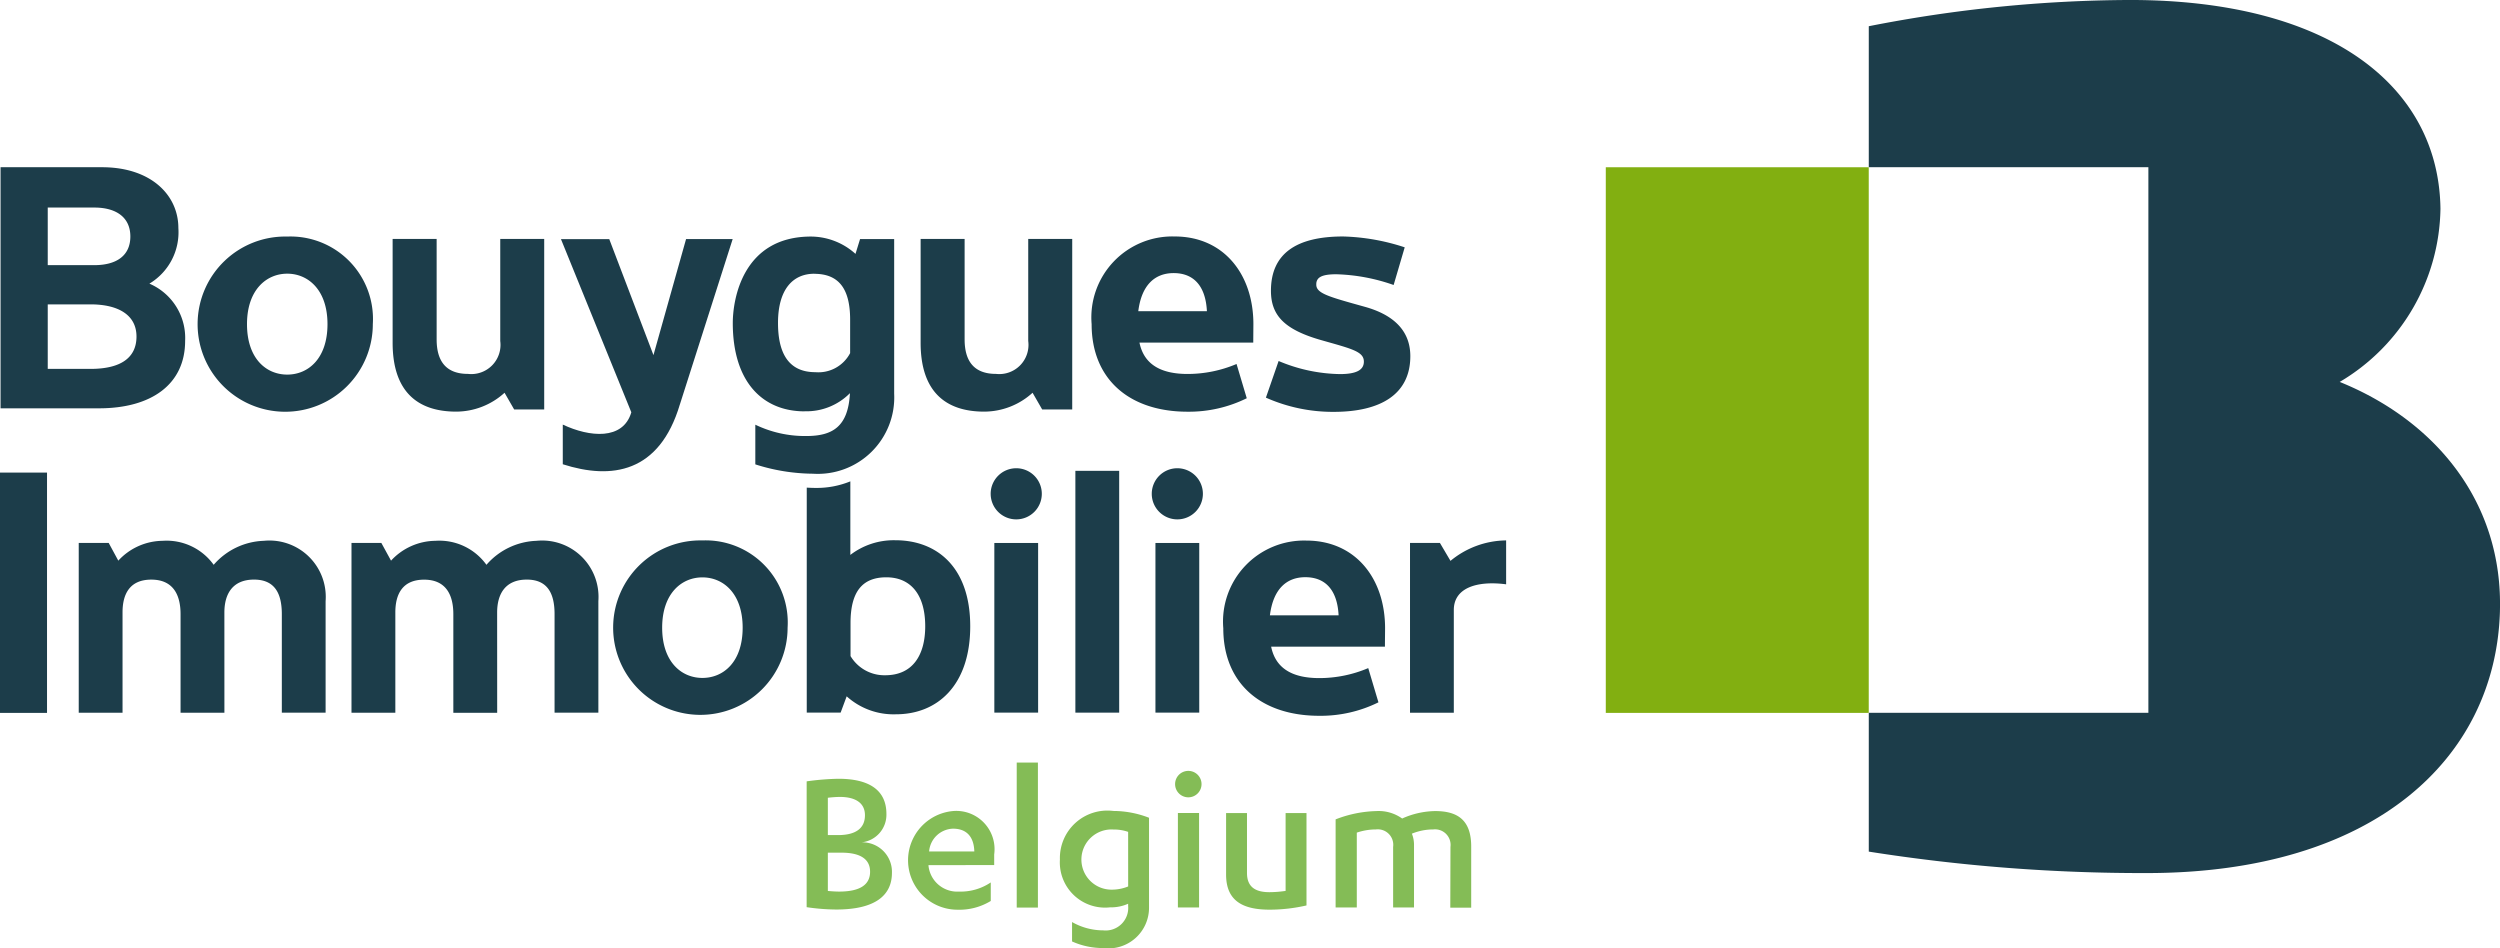 <svg xmlns="http://www.w3.org/2000/svg" width="118.026" height="44.759" viewBox="0 0 118.026 44.759">
  <g id="Bouygues-Belgique-logo" transform="translate(-403.881 -454.698)">
    <path id="Tracé_372" data-name="Tracé 372" d="M76.145,278.551a1.207,1.207,0,1,0,1.207,1.206,1.206,1.206,0,0,0-1.207-1.206" transform="translate(375.713 198.253)" fill="#1c3d4a"/>
    <path id="Tracé_373" data-name="Tracé 373" d="M82.282,278.551a1.207,1.207,0,1,0,1.206,1.206,1.206,1.206,0,0,0-1.206-1.206" transform="translate(377.182 198.253)" fill="#1c3d4a"/>
    <path id="Tracé_374" data-name="Tracé 374" d="M91.124,288.944l-.482-1.617a5.907,5.907,0,0,1-2.309.472c-1.293,0-2.068-.47-2.275-1.484H91.43c0-.193.007-.765.007-.869,0-2.361-1.407-4.139-3.713-4.139a3.825,3.825,0,0,0-3.925,4.139c0,2.611,1.792,4.133,4.534,4.133a6.152,6.152,0,0,0,2.791-.636m-3.45-5.907c.91,0,1.507.566,1.569,1.8H86c.155-1.241.785-1.8,1.671-1.8" transform="translate(377.834 198.912)" fill="#1c3d4a"/>
    <rect id="Rectangle_1446" data-name="Rectangle 1446" width="2.22" height="11.345" transform="translate(403.881 477.009)" fill="#1c3d4a"/>
    <path id="Tracé_375" data-name="Tracé 375" d="M92.823,282.267l-.5-.848H90.911v8.017h2.068v-4.853c0-1.046,1.1-1.391,2.47-1.21V281.3a4.181,4.181,0,0,0-2.626.965" transform="translate(379.537 198.911)" fill="#1c3d4a"/>
    <rect id="Rectangle_1447" data-name="Rectangle 1447" width="2.067" height="8.009" transform="translate(450.824 480.332)" fill="#1c3d4a"/>
    <rect id="Rectangle_1448" data-name="Rectangle 1448" width="2.068" height="8.009" transform="translate(458.43 480.332)" fill="#1c3d4a"/>
    <rect id="Rectangle_1449" data-name="Rectangle 1449" width="2.068" height="11.416" transform="translate(454.65 476.926)" fill="#1c3d4a"/>
    <path id="Tracé_376" data-name="Tracé 376" d="M64.733,281.3a4.118,4.118,0,1,0,4.022,4.118,3.877,3.877,0,0,0-4.022-4.118m0,6.491c-.989,0-1.9-.755-1.9-2.372s.918-2.375,1.9-2.375,1.9.756,1.9,2.375-.907,2.372-1.9,2.372" transform="translate(372.309 198.912)" fill="#1c3d4a"/>
    <path id="Tracé_377" data-name="Tracé 377" d="M72.109,281.831a3.366,3.366,0,0,0-2.118.693l0-3.473a4.2,4.2,0,0,1-1.632.31c-.145,0-.286-.006-.426-.014h0v10.621h1.6l.285-.768a3.3,3.3,0,0,0,2.324.848c1.969,0,3.509-1.377,3.509-4.156s-1.56-4.061-3.538-4.061m-.476,6.374A1.865,1.865,0,0,1,70,287.3V285.74c0-1.456.537-2.159,1.689-2.159s1.837.816,1.837,2.311c0,1.325-.563,2.313-1.89,2.313" transform="translate(374.035 198.372)" fill="#1c3d4a"/>
    <path id="Tracé_378" data-name="Tracé 378" d="M47.076,284.7c0-.879.389-1.554,1.4-1.554.969,0,1.312.641,1.312,1.629v4.655h2.067v-5.267a2.66,2.66,0,0,0-2.919-2.848,3.275,3.275,0,0,0-2.365,1.133,2.738,2.738,0,0,0-2.412-1.133,2.88,2.88,0,0,0-2.091.937l-.454-.838H40.2v8.016h2.068v-4.739c0-.881.353-1.544,1.36-1.544.97,0,1.379.641,1.379,1.629v4.655h2.07" transform="translate(367.398 198.915)" fill="#1c3d4a"/>
    <path id="Tracé_379" data-name="Tracé 379" d="M57.466,284.7c0-.879.39-1.554,1.4-1.554.97,0,1.311.641,1.311,1.629v4.655h2.068v-5.267a2.66,2.66,0,0,0-2.919-2.848,3.277,3.277,0,0,0-2.365,1.133,2.738,2.738,0,0,0-2.412-1.133,2.886,2.886,0,0,0-2.092.937L52,281.416H50.59v8.016h2.07v-4.739c0-.881.354-1.544,1.36-1.544.97,0,1.378.641,1.378,1.629v4.655h2.07" transform="translate(369.885 198.915)" fill="#1c3d4a"/>
    <path id="Tracé_380" data-name="Tracé 380" d="M48.922,269.725a4.136,4.136,0,1,0,4.04,4.135,3.894,3.894,0,0,0-4.04-4.135m0,6.517c-.994,0-1.9-.758-1.9-2.382s.922-2.383,1.9-2.383,1.9.757,1.9,2.383-.91,2.382-1.9,2.382" transform="translate(368.52 196.141)" fill="#1c3d4a"/>
    <path id="Tracé_381" data-name="Tracé 381" d="M64.184,277.628l2.492-7.807h-2.2L62.936,275.3l-2.086-5.474H58.57L61.891,278c-.39,1.33-1.978,1.174-3.236.58v1.873c2.3.736,4.561.421,5.529-2.828" transform="translate(371.795 196.163)" fill="#1c3d4a"/>
    <path id="Tracé_382" data-name="Tracé 382" d="M68.508,277.974a2.882,2.882,0,0,0,2.138-.855c-.083,1.594-.83,2.024-2.067,2.024a5.4,5.4,0,0,1-2.4-.535v1.873a9.122,9.122,0,0,0,2.717.441,3.609,3.609,0,0,0,3.838-3.778v-7.3h-1.61l-.216.7a3.156,3.156,0,0,0-2.1-.818c-3.232,0-3.693,2.973-3.693,4.082,0,2.787,1.414,4.17,3.393,4.17m.454-6.493c1.159,0,1.693.705,1.693,2.166v1.578a1.692,1.692,0,0,1-1.641.9c-1.332,0-1.764-.994-1.764-2.324,0-1.594.708-2.323,1.712-2.323" transform="translate(373.361 196.14)" fill="#1c3d4a"/>
    <path id="Tracé_383" data-name="Tracé 383" d="M87.8,271.942c.026-.259.2-.436.942-.436a8.841,8.841,0,0,1,2.71.507l.523-1.778a10.064,10.064,0,0,0-2.908-.513c-2.178,0-3.407.785-3.407,2.563,0,1.175.647,1.848,2.424,2.345,1.41.4,1.963.529,1.963,1,0,.387-.335.589-1.135.589a7.712,7.712,0,0,1-2.89-.618l-.6,1.73a7.776,7.776,0,0,0,3.2.671c2.24,0,3.618-.846,3.618-2.63,0-1.386-1.052-2.023-2.137-2.327-1.776-.495-2.347-.643-2.3-1.1" transform="translate(378.223 196.14)" fill="#1c3d4a"/>
    <path id="Tracé_384" data-name="Tracé 384" d="M86.108,277.359l-.482-1.617a5.93,5.93,0,0,1-2.31.471c-1.291,0-2.067-.47-2.274-1.482h5.373c0-.195.006-.766.006-.87,0-2.361-1.407-4.139-3.713-4.139a3.824,3.824,0,0,0-3.924,4.139c0,2.61,1.791,4.134,4.532,4.134a6.161,6.161,0,0,0,2.792-.636m-3.45-5.908c.91,0,1.506.566,1.569,1.8h-3.24c.154-1.241.785-1.8,1.671-1.8" transform="translate(376.633 196.14)" fill="#1c3d4a"/>
    <path id="Tracé_385" data-name="Tracé 385" d="M45.935,275.281a2.788,2.788,0,0,0-1.687-2.7,2.828,2.828,0,0,0,1.368-2.624c0-1.563-1.3-2.872-3.605-2.872h-4.79v11.382h4.648c2.475,0,4.066-1.134,4.066-3.183m-4.286-6.295c1.024,0,1.7.456,1.7,1.366s-.662,1.353-1.7,1.353h-2.2v-2.719Zm-2.2,7.617v-3.046h2.019c1.335,0,2.171.516,2.171,1.518s-.74,1.528-2.171,1.528Z" transform="translate(366.686 195.508)" fill="#1c3d4a"/>
    <path id="Tracé_386" data-name="Tracé 386" d="M54.235,274.559v-4.742H52.157v4.9c0,2.331,1.2,3.252,3,3.252a3.4,3.4,0,0,0,2.284-.891l.454.789h1.418v-8.052H57.238v4.819a1.379,1.379,0,0,1-1.521,1.554c-1.075,0-1.482-.643-1.482-1.631" transform="translate(370.26 196.162)" fill="#1c3d4a"/>
    <path id="Tracé_387" data-name="Tracé 387" d="M74.347,274.559v-4.742H72.27v4.9c0,2.331,1.2,3.252,3,3.252a3.4,3.4,0,0,0,2.285-.891l.454.789h1.418v-8.052H77.35v4.819a1.378,1.378,0,0,1-1.519,1.554c-1.076,0-1.484-.643-1.484-1.631" transform="translate(375.074 196.162)" fill="#1c3d4a"/>
    <rect id="Rectangle_1450" data-name="Rectangle 1450" width="12.414" height="25.76" transform="translate(479.691 462.594)" fill="#82af11"/>
    <path id="Tracé_388" data-name="Tracé 388" d="M130.62,278.746a9.656,9.656,0,0,0,4.757-8.174c-.074-5.778-5.2-9.858-14.664-9.858a64.793,64.793,0,0,0-12.325,1.239v6.654h13.2v25.76h-13.2v6.553a82.966,82.966,0,0,0,13.119,1.013c10.775,0,16.466-5.437,16.677-12.335.159-5.22-3.1-9.047-7.563-10.852" transform="translate(383.719 193.983)" fill="#1c3d4a"/>
    <g id="Groupe_3323" data-name="Groupe 3323" transform="translate(169.719 110.818)">
      <path id="Tracé_422" data-name="Tracé 422" d="M272.245,380.914a12.2,12.2,0,0,1,1.5-.122c1.42,0,2.265.514,2.265,1.661a1.311,1.311,0,0,1-1.168,1.34,1.394,1.394,0,0,1,1.429,1.44c0,1.047-.766,1.732-2.627,1.732a9.847,9.847,0,0,1-1.4-.111Zm1,2.537h.483c.836,0,1.269-.322,1.269-.937,0-.583-.453-.865-1.188-.865a5.111,5.111,0,0,0-.564.04Zm0,2.637c.191.02.4.03.533.03.967,0,1.461-.312,1.461-.937,0-.644-.534-.9-1.35-.9h-.644Z" transform="translate(0 -0.146)" fill="#84bc56"/>
      <path id="Tracé_423" data-name="Tracé 423" d="M278.911,385.161v.02a1.363,1.363,0,0,0,1.44,1.228,2.541,2.541,0,0,0,1.5-.432v.875a2.842,2.842,0,0,1-1.57.413,2.334,2.334,0,0,1-.181-4.661,1.808,1.808,0,0,1,1.913,2.053v.5Zm2.164-.645c-.02-.694-.363-1.077-1.006-1.077a1.167,1.167,0,0,0-1.128,1.077Z" transform="translate(-0.915 -0.437)" fill="#84bc56"/>
      <path id="Tracé_424" data-name="Tracé 424" d="M285.06,386.727h-1v-6.846h1Z" transform="translate(-1.898)" fill="#84bc56"/>
      <path id="Tracé_425" data-name="Tracé 425" d="M289.71,386.983a1.992,1.992,0,0,1-.855.17,2.134,2.134,0,0,1-2.366-2.255,2.241,2.241,0,0,1,2.527-2.295,4.664,4.664,0,0,1,1.68.321v4.219a1.917,1.917,0,0,1-2.164,1.932,3.543,3.543,0,0,1-1.47-.312v-.916a2.978,2.978,0,0,0,1.47.393,1.067,1.067,0,0,0,1.178-1.158Zm0-3.393a2.048,2.048,0,0,0-.694-.111,1.421,1.421,0,1,0-.081,2.839,2.045,2.045,0,0,0,.776-.151Z" transform="translate(-2.288 -0.437)" fill="#84bc56"/>
      <path id="Tracé_426" data-name="Tracé 426" d="M292.968,380.975a.624.624,0,0,1,1.248,0,.624.624,0,1,1-1.248,0ZM294.1,386.8h-1v-4.46h1Z" transform="translate(-3.329 -0.077)" fill="#84bc56"/>
      <path id="Tracé_427" data-name="Tracé 427" d="M299.631,387.083a7.812,7.812,0,0,1-1.732.2c-1.278,0-2.064-.413-2.064-1.661v-2.9h.987v2.829c0,.664.4.906,1.058.906a5.314,5.314,0,0,0,.765-.06v-3.674h.986Z" transform="translate(-3.789 -0.457)" fill="#84bc56"/>
      <path id="Tracé_428" data-name="Tracé 428" d="M307.419,384.3a.735.735,0,0,0-.815-.825,2.651,2.651,0,0,0-1.006.2,1.43,1.43,0,0,1,.1.564v2.919h-.986V384.3a.731.731,0,0,0-.815-.825,2.815,2.815,0,0,0-.9.151v3.534h-1V383a5.651,5.651,0,0,1,1.933-.392,1.9,1.9,0,0,1,1.208.352,3.914,3.914,0,0,1,1.56-.352c1.067,0,1.7.432,1.7,1.671v2.889h-.987Z" transform="translate(-4.78 -0.437)" fill="#84bc56"/>
    </g>
  </g>
</svg>
